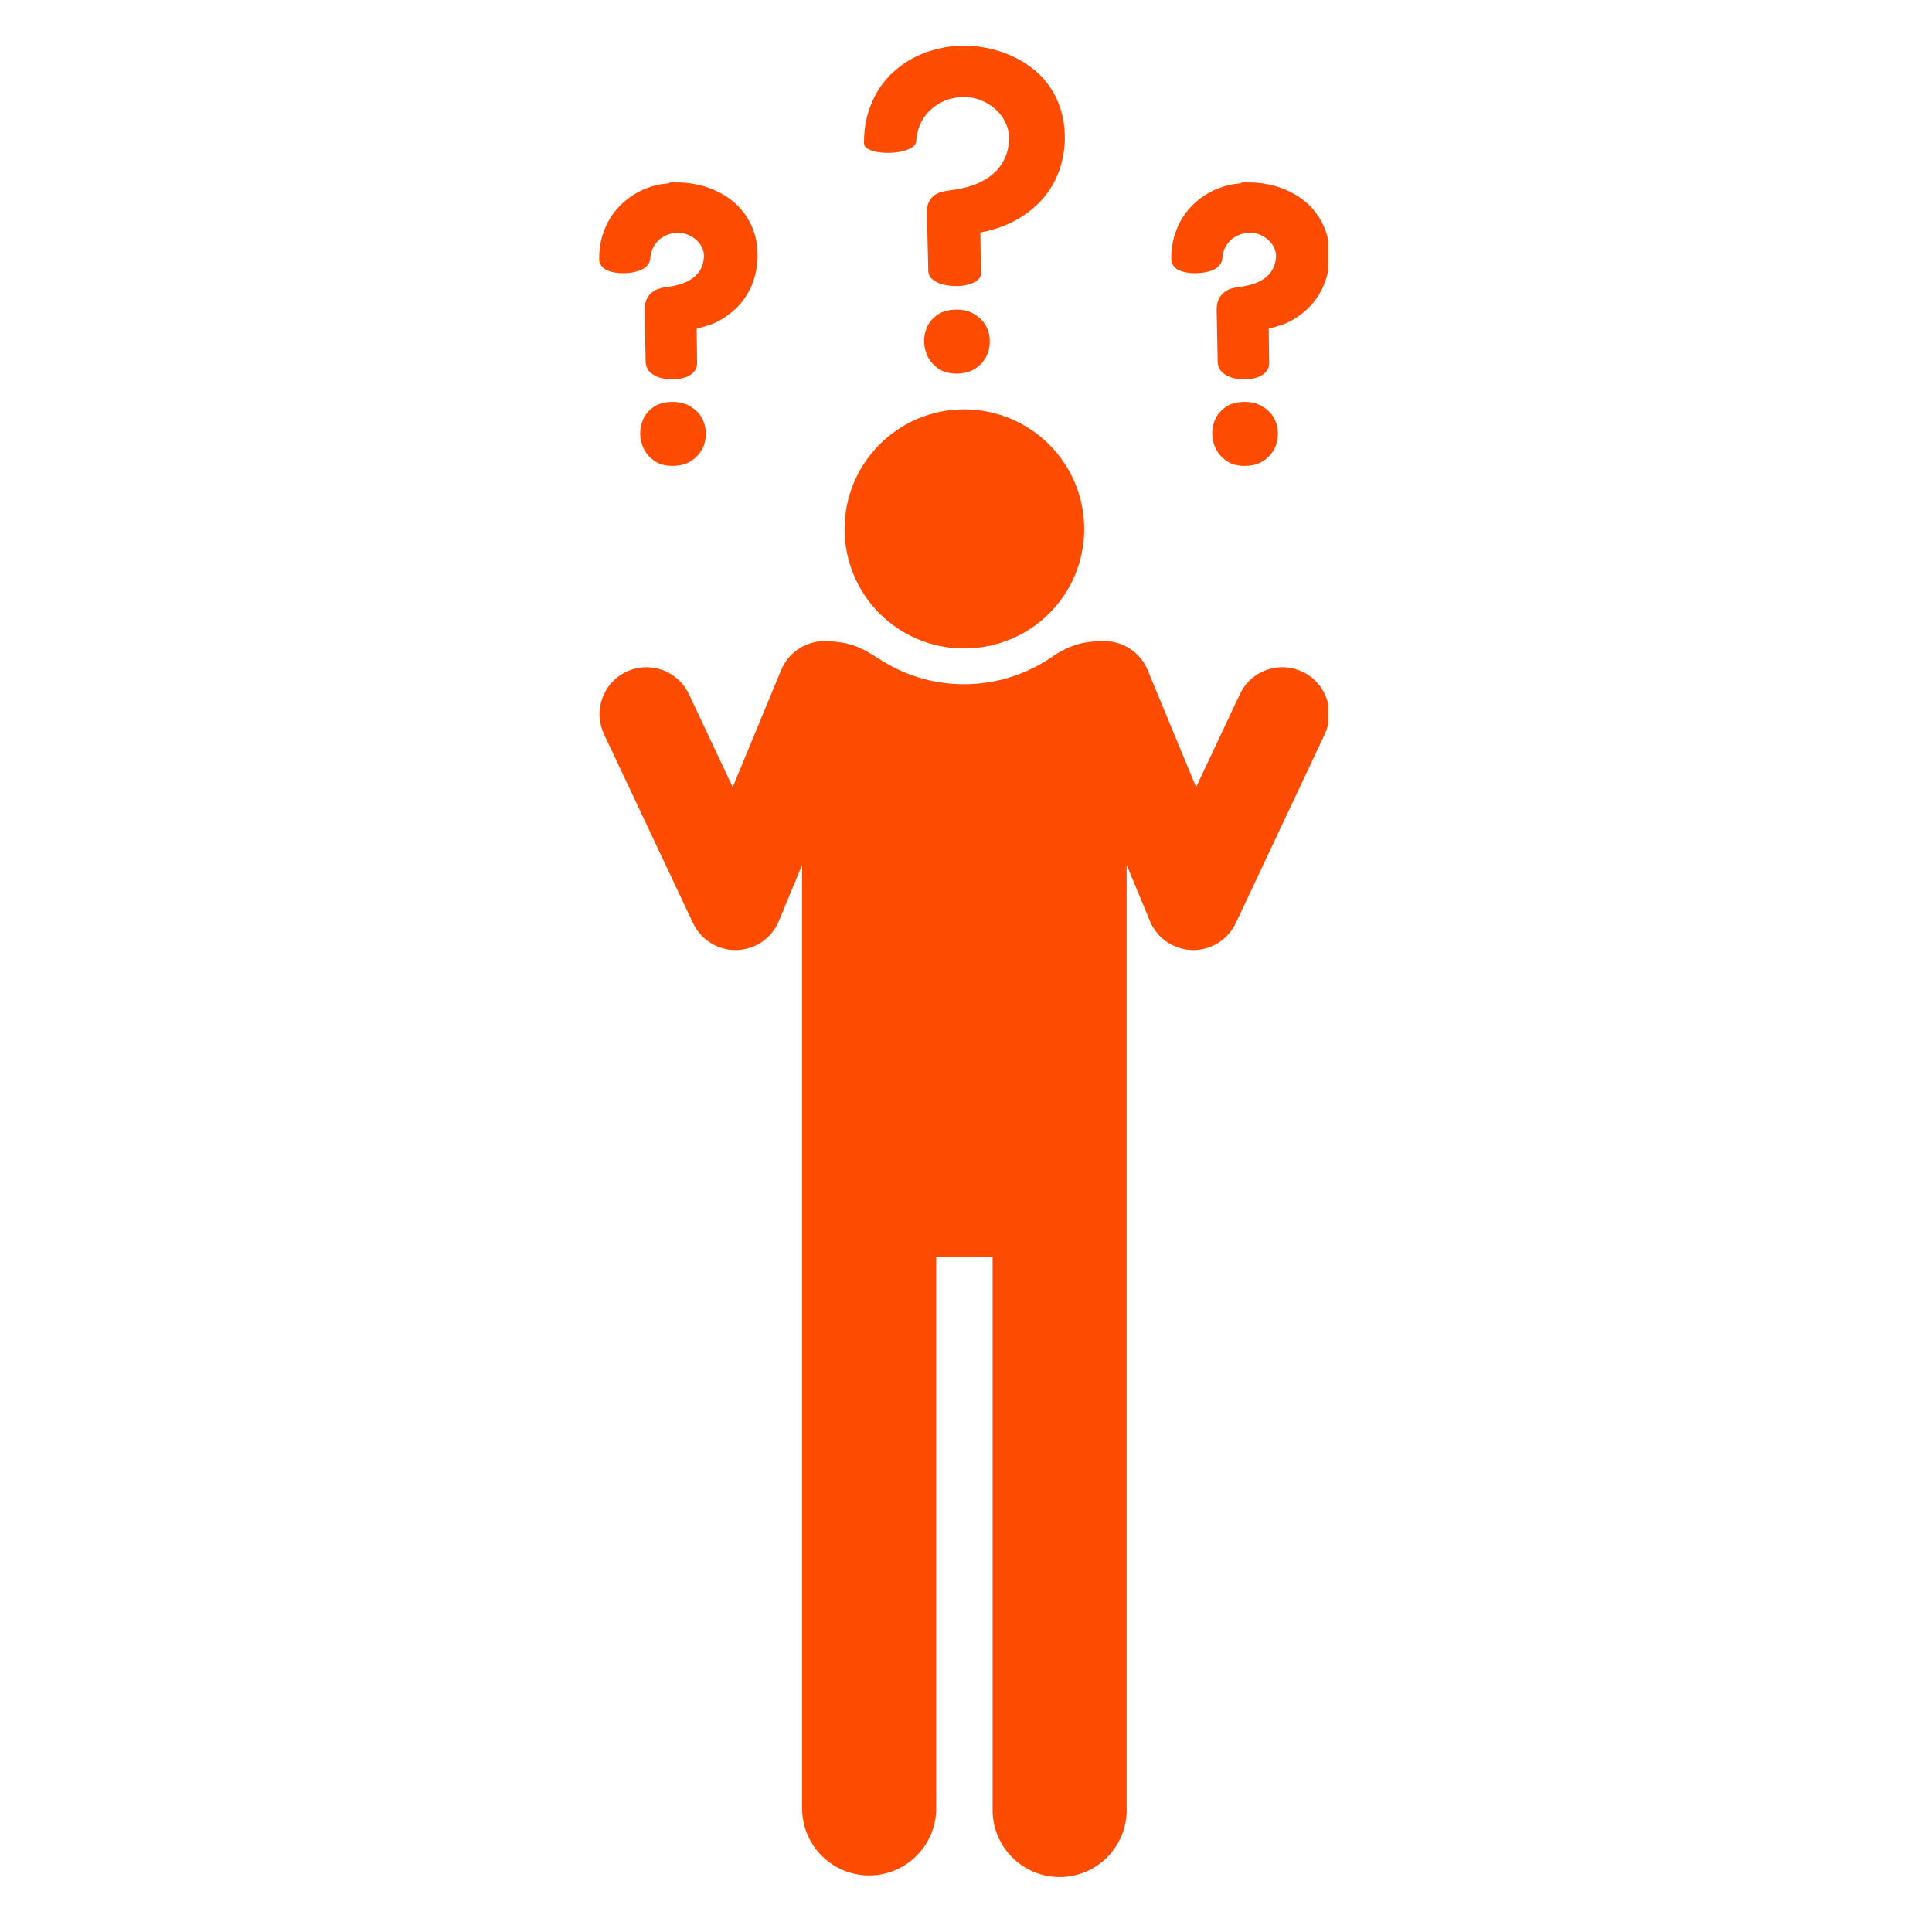 <svg xmlns="http://www.w3.org/2000/svg" xmlns:xlink="http://www.w3.org/1999/xlink" width="250" zoomAndPan="magnify" viewBox="0 0 187.5 187.5" height="250" preserveAspectRatio="xMidYMid meet" version="1.0"><defs><clipPath id="f8b585fc40"><path d="M 58 4.371 L 128.91 4.371 L 128.91 182.398 L 58 182.398 Z M 58 4.371 " clip-rule="nonzero"/></clipPath></defs><g clip-path="url(#f8b585fc40)"><path fill="#fc4c02" d="M 93.266 4.434 C 92.473 4.453 91.691 4.566 90.918 4.762 C 90.148 4.945 89.41 5.219 88.707 5.59 C 88.012 5.949 87.363 6.395 86.766 6.926 C 86.18 7.449 85.668 8.055 85.234 8.75 C 84.801 9.445 84.457 10.223 84.207 11.082 C 83.965 11.926 83.848 12.863 83.848 13.883 C 83.848 14.113 83.965 14.297 84.207 14.438 C 84.457 14.582 84.766 14.684 85.137 14.746 C 85.516 14.812 85.922 14.848 86.355 14.832 C 86.793 14.82 87.191 14.773 87.559 14.684 C 87.941 14.598 88.258 14.473 88.508 14.312 C 88.77 14.137 88.906 13.93 88.918 13.691 C 88.949 13.156 89.066 12.641 89.273 12.129 C 89.488 11.617 89.797 11.168 90.191 10.777 C 90.582 10.375 91.051 10.051 91.605 9.812 C 92.16 9.562 92.789 9.441 93.492 9.422 C 94.125 9.414 94.719 9.523 95.273 9.762 C 95.824 9.988 96.305 10.301 96.707 10.691 C 97.117 11.082 97.438 11.543 97.656 12.062 C 97.871 12.574 97.961 13.102 97.93 13.645 C 97.887 14.34 97.723 14.961 97.438 15.516 C 97.156 16.07 96.773 16.551 96.285 16.953 C 95.797 17.355 95.207 17.684 94.523 17.945 C 93.84 18.191 93.066 18.367 92.207 18.469 C 91.879 18.512 91.578 18.57 91.297 18.656 C 91.023 18.734 90.785 18.859 90.578 19.035 C 90.383 19.199 90.223 19.414 90.105 19.688 C 89.996 19.957 89.949 20.309 89.957 20.73 L 90.09 26.293 C 90.102 26.617 90.23 26.887 90.48 27.105 C 90.73 27.312 91.039 27.469 91.406 27.578 C 91.789 27.688 92.195 27.742 92.629 27.762 C 93.074 27.777 93.484 27.734 93.852 27.645 C 94.234 27.559 94.551 27.426 94.801 27.238 C 95.062 27.055 95.195 26.824 95.207 26.555 L 95.141 22.57 C 96.574 22.289 97.809 21.84 98.844 21.223 C 99.887 20.602 100.742 19.871 101.418 19.035 C 102.09 18.188 102.582 17.262 102.898 16.25 C 103.215 15.242 103.359 14.199 103.34 13.137 C 103.316 12.137 103.16 11.223 102.867 10.398 C 102.586 9.57 102.199 8.832 101.711 8.18 C 101.223 7.527 100.652 6.965 100 6.488 C 99.359 6.012 98.668 5.621 97.93 5.316 C 97.188 5 96.418 4.766 95.613 4.625 C 94.82 4.473 94.039 4.41 93.266 4.434 Z M 65.586 17.695 L 64.949 17.715 L 64.949 17.785 C 64.551 17.828 64.145 17.855 63.754 17.957 C 63.148 18.102 62.562 18.316 62.004 18.605 C 61.453 18.891 60.941 19.25 60.473 19.668 C 60.004 20.086 59.594 20.57 59.246 21.121 C 58.898 21.68 58.629 22.297 58.434 22.969 L 58.434 22.973 L 58.43 22.973 C 58.238 23.648 58.148 24.387 58.148 25.172 C 58.148 25.562 58.422 25.953 58.73 26.133 L 58.734 26.137 L 58.738 26.137 C 59 26.285 59.293 26.387 59.617 26.441 L 59.621 26.441 C 59.93 26.496 60.273 26.527 60.641 26.512 C 60.984 26.504 61.316 26.461 61.629 26.387 C 61.957 26.312 62.258 26.203 62.52 26.031 L 62.523 26.031 L 62.523 26.023 C 62.824 25.824 63.094 25.465 63.109 25.062 L 63.109 25.078 C 63.129 24.766 63.199 24.469 63.32 24.168 C 63.445 23.875 63.613 23.617 63.84 23.395 L 63.844 23.391 L 63.848 23.383 C 64.07 23.152 64.332 22.973 64.656 22.832 L 64.66 22.824 L 64.668 22.824 C 64.973 22.688 65.336 22.609 65.777 22.598 C 66.148 22.594 66.477 22.656 66.789 22.789 L 66.793 22.789 L 66.801 22.801 C 67.129 22.934 67.402 23.117 67.629 23.34 L 67.637 23.348 C 67.875 23.57 68.047 23.82 68.172 24.113 L 68.172 24.121 C 68.289 24.402 68.332 24.664 68.312 24.961 C 68.285 25.387 68.195 25.746 68.035 26.059 C 67.871 26.379 67.648 26.656 67.363 26.891 C 67.074 27.129 66.719 27.332 66.277 27.5 C 65.84 27.66 65.336 27.777 64.762 27.844 L 64.758 27.844 C 64.492 27.875 64.242 27.93 64.004 28 C 63.73 28.078 63.469 28.211 63.246 28.398 C 63.02 28.586 62.844 28.828 62.723 29.105 L 62.715 29.145 C 62.59 29.457 62.555 29.789 62.562 30.152 L 62.66 35.145 C 62.672 35.539 62.863 35.941 63.16 36.199 L 63.176 36.199 C 63.434 36.41 63.738 36.566 64.074 36.664 L 64.082 36.664 C 64.418 36.762 64.766 36.809 65.121 36.824 C 65.508 36.844 65.859 36.793 66.172 36.719 C 66.508 36.645 66.816 36.523 67.082 36.328 L 67.086 36.328 C 67.391 36.109 67.637 35.73 67.652 35.332 L 67.652 35.312 L 67.613 31.898 C 68.465 31.684 69.289 31.441 69.961 31.039 C 70.77 30.559 71.457 29.98 71.996 29.309 C 72.531 28.637 72.926 27.891 73.176 27.086 C 73.422 26.293 73.539 25.469 73.523 24.633 C 73.504 23.852 73.387 23.125 73.148 22.453 C 72.922 21.801 72.613 21.203 72.219 20.68 C 71.828 20.16 71.371 19.703 70.852 19.324 L 70.848 19.316 C 70.344 18.945 69.797 18.641 69.219 18.402 C 68.645 18.156 68.043 17.977 67.418 17.863 C 66.805 17.746 66.195 17.691 65.586 17.711 Z M 121.102 17.695 L 120.469 17.715 L 120.469 17.785 C 120.066 17.828 119.664 17.855 119.273 17.957 C 118.664 18.102 118.078 18.316 117.52 18.605 C 116.969 18.891 116.461 19.25 115.992 19.668 C 115.523 20.086 115.113 20.57 114.766 21.121 C 114.418 21.68 114.148 22.297 113.953 22.969 L 113.953 22.973 L 113.949 22.973 C 113.758 23.648 113.668 24.387 113.668 25.172 C 113.668 25.562 113.938 25.953 114.246 26.133 L 114.25 26.137 L 114.254 26.137 C 114.516 26.285 114.812 26.387 115.137 26.441 C 115.445 26.496 115.789 26.527 116.156 26.512 C 116.5 26.504 116.836 26.461 117.148 26.387 C 117.477 26.312 117.777 26.203 118.039 26.031 L 118.043 26.031 L 118.043 26.023 C 118.344 25.824 118.613 25.465 118.629 25.062 L 118.629 25.078 C 118.648 24.766 118.715 24.469 118.836 24.168 C 118.957 23.875 119.133 23.617 119.359 23.395 L 119.363 23.391 L 119.363 23.383 C 119.586 23.152 119.848 22.973 120.172 22.832 L 120.176 22.824 L 120.184 22.824 C 120.488 22.688 120.855 22.609 121.293 22.598 C 121.668 22.594 121.992 22.656 122.305 22.789 L 122.309 22.789 L 122.316 22.801 C 122.645 22.934 122.914 23.117 123.145 23.34 L 123.152 23.348 C 123.387 23.57 123.562 23.82 123.684 24.113 L 123.684 24.121 C 123.805 24.402 123.852 24.664 123.832 24.961 C 123.805 25.387 123.711 25.746 123.551 26.059 C 123.387 26.379 123.168 26.656 122.883 26.891 C 122.594 27.129 122.238 27.332 121.797 27.5 C 121.359 27.66 120.855 27.777 120.281 27.844 L 120.273 27.844 C 120.008 27.875 119.758 27.93 119.52 28 C 119.246 28.078 118.984 28.211 118.762 28.398 C 118.535 28.586 118.363 28.828 118.242 29.105 L 118.234 29.145 C 118.105 29.457 118.07 29.789 118.078 30.152 L 118.176 35.145 C 118.188 35.539 118.383 35.941 118.68 36.199 L 118.695 36.199 C 118.949 36.41 119.254 36.566 119.59 36.664 L 119.598 36.664 C 119.934 36.762 120.281 36.809 120.637 36.824 C 121.023 36.844 121.379 36.793 121.691 36.719 C 122.027 36.645 122.332 36.523 122.602 36.328 L 122.605 36.328 C 122.91 36.109 123.156 35.73 123.172 35.332 L 123.172 35.312 L 123.129 31.898 C 123.98 31.684 124.805 31.441 125.473 31.039 C 126.285 30.559 126.969 29.98 127.512 29.309 C 128.043 28.637 128.438 27.891 128.691 27.086 C 128.938 26.293 129.059 25.469 129.043 24.633 C 129.023 23.852 128.902 23.125 128.664 22.453 C 128.438 21.801 128.129 21.203 127.734 20.68 C 127.344 20.16 126.883 19.703 126.363 19.324 L 126.359 19.316 C 125.859 18.945 125.316 18.641 124.738 18.402 C 124.164 18.156 123.559 17.977 122.934 17.863 C 122.32 17.746 121.715 17.691 121.105 17.711 L 121.105 17.699 L 121.102 17.699 Z M 92.68 30.051 C 91.984 30.074 91.418 30.242 90.973 30.555 C 90.527 30.871 90.191 31.262 89.973 31.727 C 89.77 32.184 89.676 32.68 89.684 33.211 C 89.707 33.734 89.836 34.223 90.074 34.676 C 90.324 35.133 90.68 35.516 91.133 35.82 C 91.59 36.113 92.148 36.258 92.812 36.258 C 93.539 36.258 94.141 36.105 94.621 35.793 C 95.109 35.477 95.473 35.078 95.711 34.613 C 95.949 34.145 96.066 33.645 96.055 33.102 C 96.055 32.559 95.926 32.055 95.664 31.598 C 95.414 31.141 95.039 30.773 94.539 30.48 C 94.051 30.176 93.43 30.027 92.68 30.051 Z M 65.129 39.008 C 64.434 39.031 63.859 39.199 63.414 39.512 C 62.969 39.828 62.637 40.219 62.422 40.684 C 62.215 41.141 62.117 41.637 62.129 42.168 C 62.148 42.691 62.277 43.176 62.516 43.629 C 62.766 44.086 63.121 44.473 63.578 44.777 C 64.035 45.07 64.59 45.215 65.254 45.215 C 65.98 45.215 66.59 45.059 67.066 44.746 C 67.555 44.43 67.918 44.035 68.156 43.57 C 68.395 43.102 68.508 42.602 68.496 42.059 C 68.496 41.516 68.367 41.008 68.109 40.551 C 67.859 40.094 67.484 39.73 66.984 39.438 C 66.496 39.133 65.875 38.984 65.129 39.008 Z M 120.645 39.008 C 119.949 39.031 119.379 39.199 118.934 39.512 C 118.488 39.828 118.152 40.219 117.938 40.684 C 117.73 41.141 117.637 41.637 117.648 42.168 C 117.668 42.691 117.797 43.176 118.035 43.629 C 118.285 44.086 118.641 44.473 119.098 44.777 C 119.555 45.07 120.109 45.215 120.773 45.215 C 121.5 45.215 122.105 45.059 122.582 44.746 C 123.07 44.43 123.434 44.035 123.672 43.57 C 123.91 43.102 124.027 42.602 124.016 42.059 C 124.016 41.516 123.887 41.008 123.629 40.551 C 123.379 40.094 123 39.73 122.5 39.438 C 122.012 39.133 121.391 38.984 120.645 39.008 Z M 93.566 39.73 C 87.168 39.73 81.965 44.934 81.965 51.332 C 81.969 57.77 87.172 62.934 93.566 62.934 C 100.004 62.934 105.223 57.77 105.223 51.332 C 105.223 44.934 100.004 39.73 93.566 39.73 Z M 79.906 62.219 C 79.461 62.23 79.023 62.305 78.598 62.445 C 78.176 62.582 77.777 62.781 77.41 63.035 C 77.043 63.289 76.723 63.594 76.445 63.945 C 76.168 64.293 75.945 64.676 75.781 65.094 L 71.109 76.391 L 66.891 67.434 C 66.766 67.156 66.613 66.898 66.438 66.652 C 66.262 66.406 66.062 66.18 65.844 65.973 C 65.621 65.77 65.383 65.586 65.125 65.426 C 64.867 65.27 64.598 65.137 64.312 65.031 C 64.031 64.93 63.738 64.852 63.441 64.805 C 63.141 64.762 62.84 64.742 62.539 64.758 C 62.238 64.77 61.941 64.812 61.645 64.883 C 61.352 64.957 61.07 65.059 60.797 65.188 C 60.523 65.316 60.266 65.469 60.023 65.648 C 59.781 65.832 59.559 66.031 59.355 66.258 C 59.152 66.48 58.973 66.723 58.82 66.984 C 58.664 67.242 58.539 67.516 58.438 67.801 C 58.34 68.086 58.27 68.379 58.227 68.68 C 58.184 68.977 58.172 69.277 58.191 69.578 C 58.211 69.883 58.258 70.18 58.332 70.469 C 58.41 70.762 58.516 71.043 58.648 71.316 L 67.258 89.59 C 67.449 89.992 67.688 90.355 67.984 90.684 C 68.277 91.012 68.609 91.293 68.988 91.523 C 69.363 91.758 69.762 91.93 70.188 92.047 C 70.613 92.16 71.047 92.215 71.488 92.203 C 71.93 92.191 72.359 92.117 72.781 91.984 C 73.199 91.848 73.594 91.656 73.957 91.406 C 74.32 91.156 74.641 90.859 74.918 90.516 C 75.195 90.176 75.418 89.797 75.586 89.391 L 77.844 83.934 L 77.844 175.508 C 77.844 175.934 77.887 176.355 77.969 176.773 C 78.051 177.195 78.176 177.602 78.34 177.996 C 78.504 178.391 78.703 178.766 78.941 179.121 C 79.176 179.477 79.445 179.805 79.75 180.105 C 80.051 180.41 80.379 180.68 80.734 180.914 C 81.09 181.152 81.465 181.352 81.859 181.516 C 82.254 181.68 82.66 181.805 83.082 181.887 C 83.5 181.973 83.922 182.012 84.352 182.012 C 84.777 182.012 85.199 181.973 85.621 181.887 C 86.039 181.805 86.445 181.68 86.84 181.516 C 87.234 181.352 87.609 181.152 87.965 180.914 C 88.32 180.68 88.648 180.41 88.949 180.105 C 89.254 179.805 89.523 179.477 89.762 179.121 C 89.996 178.766 90.199 178.391 90.363 177.996 C 90.523 177.602 90.648 177.195 90.73 176.773 C 90.816 176.355 90.855 175.934 90.855 175.508 L 90.855 121.977 L 96.332 121.977 L 96.332 175.508 C 96.32 175.941 96.355 176.371 96.43 176.797 C 96.504 177.223 96.621 177.641 96.781 178.043 C 96.941 178.449 97.137 178.832 97.371 179.195 C 97.609 179.562 97.879 179.898 98.18 180.207 C 98.484 180.52 98.812 180.797 99.172 181.039 C 99.531 181.285 99.91 181.492 100.309 181.66 C 100.711 181.828 101.121 181.957 101.547 182.043 C 101.973 182.129 102.402 182.172 102.836 182.172 C 103.27 182.172 103.699 182.129 104.125 182.043 C 104.551 181.957 104.965 181.828 105.363 181.66 C 105.762 181.492 106.141 181.285 106.5 181.039 C 106.859 180.797 107.191 180.52 107.492 180.207 C 107.797 179.898 108.066 179.562 108.301 179.195 C 108.535 178.832 108.734 178.449 108.891 178.043 C 109.051 177.641 109.168 177.223 109.242 176.797 C 109.32 176.371 109.352 175.941 109.34 175.508 L 109.34 83.934 L 111.602 89.391 C 111.77 89.797 111.992 90.176 112.27 90.516 C 112.547 90.859 112.867 91.156 113.234 91.406 C 113.598 91.656 113.988 91.848 114.41 91.984 C 114.828 92.117 115.258 92.191 115.699 92.203 C 116.141 92.215 116.574 92.16 117 92.047 C 117.426 91.93 117.828 91.758 118.203 91.523 C 118.578 91.293 118.914 91.012 119.207 90.684 C 119.5 90.355 119.742 89.992 119.93 89.59 L 128.539 71.316 C 128.672 71.043 128.777 70.762 128.855 70.469 C 128.934 70.18 128.98 69.883 128.996 69.578 C 129.016 69.277 129.004 68.977 128.961 68.68 C 128.922 68.379 128.852 68.086 128.75 67.801 C 128.648 67.516 128.523 67.242 128.367 66.984 C 128.215 66.723 128.035 66.48 127.836 66.258 C 127.633 66.031 127.41 65.832 127.168 65.648 C 126.926 65.469 126.664 65.316 126.391 65.188 C 126.121 65.059 125.836 64.957 125.543 64.883 C 125.25 64.812 124.953 64.77 124.648 64.758 C 124.348 64.742 124.047 64.762 123.75 64.805 C 123.449 64.852 123.16 64.93 122.875 65.031 C 122.594 65.137 122.32 65.27 122.062 65.426 C 121.809 65.586 121.566 65.77 121.348 65.973 C 121.125 66.18 120.926 66.406 120.75 66.652 C 120.574 66.898 120.426 67.156 120.301 67.434 L 116.082 76.391 L 111.406 65.094 C 111.238 64.664 111.008 64.273 110.723 63.914 C 110.434 63.559 110.098 63.25 109.719 62.996 C 109.336 62.738 108.926 62.543 108.488 62.414 C 108.047 62.281 107.598 62.215 107.141 62.219 C 104.941 62.219 103.75 62.715 102.453 63.504 C 99.957 65.316 96.891 66.402 93.555 66.402 C 90.457 66.402 87.582 65.461 85.184 63.855 L 85.188 63.871 C 83.625 62.859 82.438 62.227 79.91 62.227 L 79.906 62.227 Z M 79.906 62.219 " fill-opacity="1" fill-rule="nonzero"/></g></svg>
